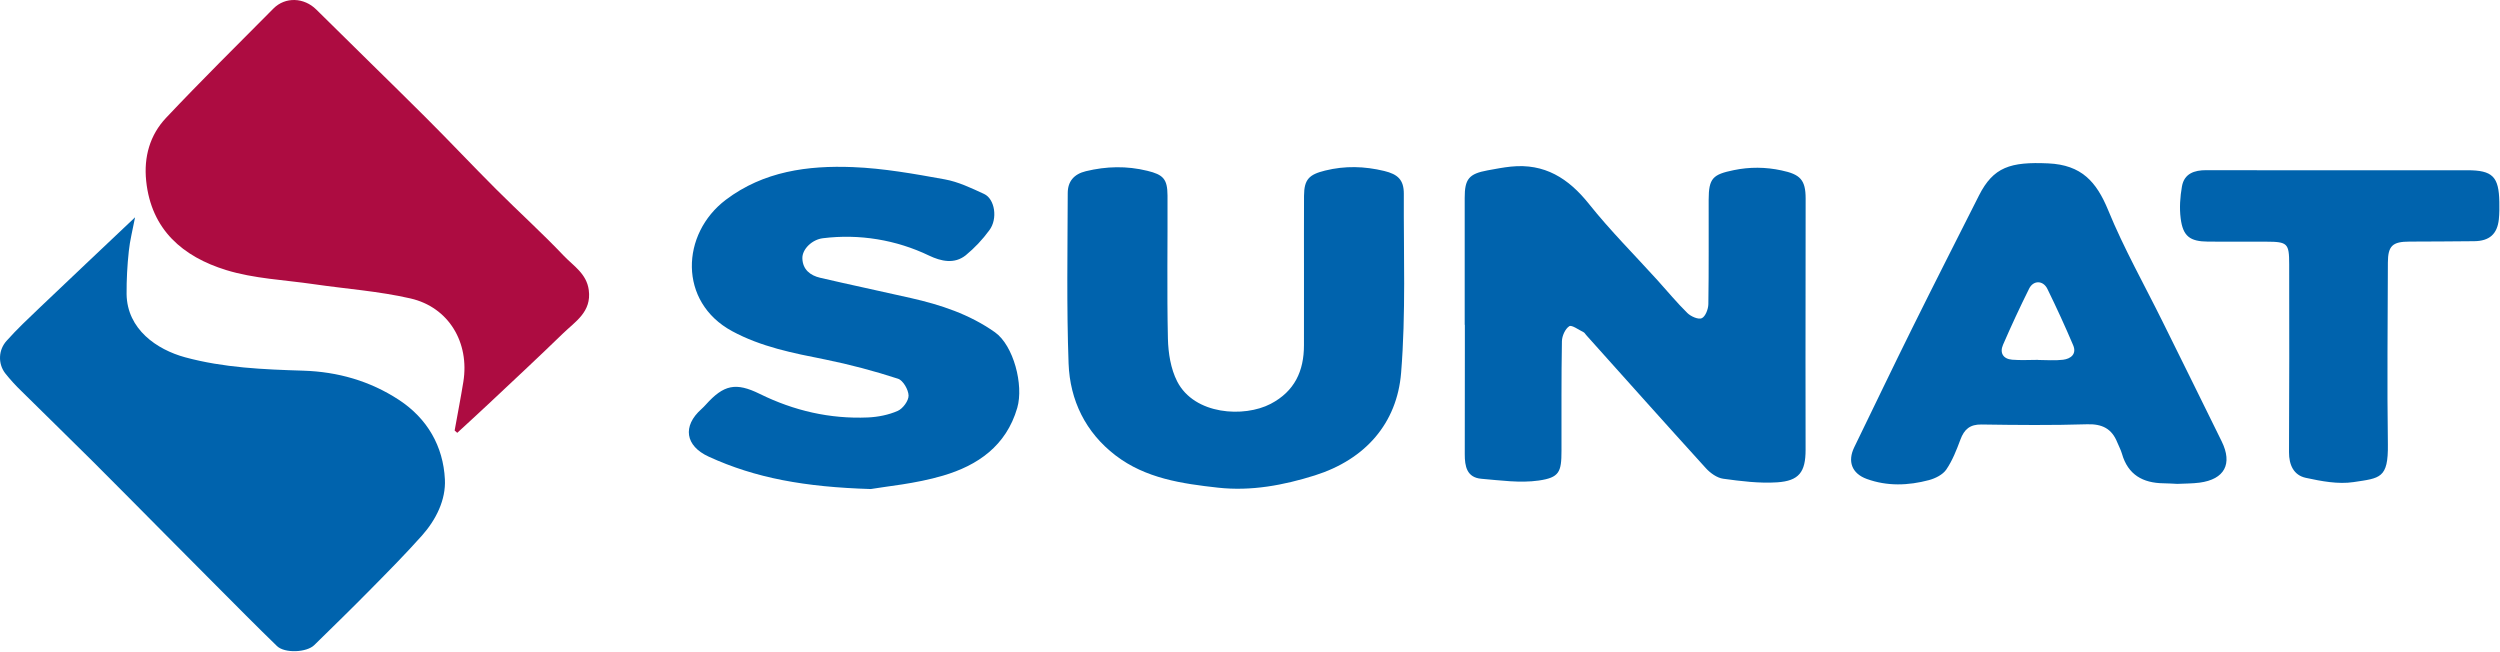 <svg xmlns="http://www.w3.org/2000/svg" width="1165" height="304" viewBox="0 0 1165 304" fill="none"><path d="M682.55 151.355V92.239C682.529 83.42 684.51 80.982 693.23 79.384C696.839 78.73 700.447 78.015 704.087 77.641C719.744 76.023 730.901 83.046 740.482 95.071C750.395 107.49 761.708 118.799 772.398 130.605C777.023 135.72 781.42 141.063 786.335 145.888C787.952 147.475 791.457 149.021 793.033 148.284C794.744 147.486 796.061 144.031 796.092 141.717C796.351 125.491 796.196 109.254 796.237 93.027C796.258 82.984 798.249 81.283 807.913 79.291C815.262 77.757 822.853 77.8 830.186 79.415C838.823 81.231 841.436 83.731 841.426 92.519C841.426 117.637 841.374 142.755 841.364 167.872C841.364 181.775 841.405 195.688 841.405 209.601C841.405 219.882 838.429 224.095 828.143 224.769C819.827 225.308 811.324 224.229 803.008 223.088C800.125 222.694 797.004 220.453 794.951 218.191C776.225 197.597 757.716 176.826 739.134 156.107C738.751 155.682 738.45 155.07 737.973 154.831C735.692 153.731 732.425 151.272 731.274 152.019C729.367 153.254 727.894 156.564 727.853 159.033C727.552 176.027 727.687 193.032 727.656 210.036C727.645 219.955 726.691 222.559 716.996 223.939C708.317 225.174 699.203 223.846 690.316 223.109C683.525 222.528 682.56 217.289 682.581 211.645C682.633 195.221 682.623 178.797 682.623 162.363V151.376L682.55 151.355Z" fill="#0063AD"></path><path d="M405.767 227.892C375.137 226.958 352.055 222.808 330.207 212.775C319.361 207.795 317.899 198.603 326.879 190.614C327.593 189.971 328.272 189.289 328.911 188.57C337.258 179.285 342.847 178.04 354.077 183.57C369.973 191.403 386.74 195.283 404.419 194.536C409.127 194.329 414.062 193.353 418.345 191.475C420.74 190.417 423.457 186.734 423.395 184.317C423.322 181.567 420.823 177.241 418.459 176.484C407.323 172.849 395.988 169.856 384.51 167.52C369.548 164.552 354.647 161.637 341.095 154.281C316.064 140.69 317.246 108.953 338.264 93.079C355.819 79.82 376.433 77.039 397.42 77.869C411.75 78.429 426.059 81.013 440.224 83.575C446.549 84.706 452.646 87.653 458.577 90.381C463.627 92.695 465.037 101.97 461.045 107.272C457.877 111.618 454.173 115.546 450.022 118.965C444.724 123.177 438.554 121.766 432.996 119.131C417.625 111.734 400.453 108.914 383.525 111.007C378.444 111.598 373.799 116.091 373.903 120.376C374.038 125.615 377.584 128.364 382.167 129.433C396.217 132.722 410.34 135.658 424.4 138.874C438.336 142.039 451.63 146.365 463.637 154.831C472.264 160.911 477.138 179.368 474.037 190.075C468.884 207.816 455.58 216.894 439.456 221.646C426.474 225.485 412.725 226.667 405.767 227.892Z" fill="#0063AD"></path><path d="M607.654 127.202C607.654 115.209 607.612 103.236 607.675 91.253C607.716 83.513 610.111 81.314 617.525 79.477C626.806 77.184 635.837 77.454 645.014 79.664C651.36 81.189 654.211 83.783 654.18 90.33C654.045 118.145 655.165 146.085 652.915 173.745C651.007 197.213 636.304 214.103 612.662 221.553C598.166 226.107 583.027 228.96 567.65 227.259C550.779 225.391 533.846 222.953 519.838 212.215C505.881 201.529 498.591 186.558 497.959 169.387C497.005 142.941 497.492 116.444 497.565 89.977C497.565 84.582 500.427 81.127 506.016 79.778C515.597 77.465 525.043 77.236 534.645 79.591C541.997 81.386 544.029 83.326 544.06 91.108C544.164 113.321 543.749 135.554 544.247 157.767C544.402 164.511 545.553 171.877 548.581 177.77C556.627 193.405 579.792 194.64 592.111 188.207C603.278 182.377 607.664 172.904 607.644 160.817C607.623 149.612 607.654 138.407 607.654 127.202Z" fill="#0063AD"></path><path d="M949.814 167.696C945.76 167.696 941.685 167.955 937.662 167.623C933.431 167.271 931.782 164.418 933.41 160.662C937.237 151.843 941.291 143.118 945.573 134.506C947.554 130.512 952.106 130.574 954.086 134.631C958.317 143.273 962.34 152.03 966.094 160.88C967.836 164.978 965.005 167.198 961.386 167.644C957.581 168.111 953.672 167.748 949.814 167.748V167.696ZM1014.62 225.485C1018.08 225.308 1021.58 225.371 1025.02 224.914C1036.64 223.358 1040.47 216.199 1035.31 205.689C1026.17 187.045 1016.94 168.443 1007.74 149.83C999.202 132.577 989.694 115.728 982.415 97.966C976.94 84.644 969.972 76.853 954.522 76.137C936.832 75.327 928.91 77.838 922.201 91.097C911.811 111.681 901.349 132.224 891.115 152.881C881.959 171.338 873.093 189.919 864.072 208.439C860.899 214.975 862.9 220.629 869.92 223.192C879.439 226.657 889.259 226.294 898.892 223.731C901.857 222.933 905.32 221.221 906.959 218.824C909.841 214.612 911.76 209.653 913.564 204.818C915.327 200.066 918.002 197.732 923.373 197.815C939.777 198.064 956.202 198.23 972.595 197.711C979.615 197.503 984.074 199.744 986.635 206.115C987.361 207.899 988.305 209.611 988.833 211.447C991.633 221.262 998.601 225.101 1008.24 225.215C1010.37 225.236 1012.51 225.391 1014.62 225.485Z" fill="#0063AD"></path><path d="M1090.7 79.332C1110.4 79.332 1130.09 79.311 1149.79 79.332C1161.5 79.343 1164.47 82.279 1164.69 94.085C1164.75 96.783 1164.74 99.511 1164.46 102.199C1163.73 109.108 1160.02 112.335 1152.96 112.397C1142.92 112.48 1132.88 112.574 1122.84 112.584C1114.9 112.594 1112.79 114.555 1112.75 122.357C1112.69 150.567 1112.34 178.776 1112.75 206.976C1112.98 223.036 1109.1 222.787 1096.76 224.655C1089.58 225.744 1081.77 224.24 1074.51 222.673C1068.87 221.459 1066.65 216.676 1066.68 210.69C1066.84 181.515 1066.8 152.331 1066.76 123.156C1066.76 113.362 1065.99 112.657 1056.16 112.625C1047.09 112.594 1038.01 112.667 1028.94 112.594C1020.51 112.532 1017.24 110.104 1016.19 101.752C1015.57 96.876 1015.93 91.72 1016.79 86.854C1017.85 80.878 1022.56 79.28 1028.13 79.301C1042.62 79.363 1057.09 79.343 1071.58 79.353H1090.7V79.332Z" fill="#0063AD"></path><path d="M211.863 200.619C213.211 193.045 214.694 185.513 215.918 177.929C218.863 159.659 209.147 143.162 191.25 139.064C176.494 135.682 161.221 134.613 146.185 132.424C132.519 130.422 118.396 129.872 105.341 125.836C85.339 119.642 70.47 107.161 68.116 84.284C66.965 73.131 69.837 62.912 77.397 54.902C93.728 37.607 110.65 20.872 127.417 3.982C132.985 -1.621 141.727 -1.164 147.367 4.428C164.238 21.173 181.316 37.721 198.155 54.498C209.313 65.609 220.096 77.094 231.233 88.216C241.675 98.654 252.635 108.572 262.796 119.269C267.255 123.937 273.363 127.538 274.368 135.174C275.727 145.372 268.074 149.823 262.33 155.405C250.779 166.631 238.968 177.587 227.23 188.626C222.554 193.025 217.794 197.341 213.077 201.698L211.863 200.619Z" fill="#AD0C41"></path><path d="M62.941 101.278C61.77 107.379 60.526 112.12 60.038 116.945C59.302 123.628 58.952 130.348 58.991 137.072C59.25 153.485 73.114 162.916 86.251 166.496C104.262 171.393 122.751 172.16 141.28 172.731C157.352 173.229 172.429 177.503 185.93 186.364C199.181 195.058 206.544 207.985 207.321 223.371C207.809 232.916 203.205 242.192 196.631 249.579C189.009 258.128 180.942 266.282 172.896 274.437C164.186 283.277 155.289 291.971 146.413 300.644C142.898 304.078 132.653 304.525 129.086 301.08C119.443 291.743 110.007 282.166 100.519 272.653C92.784 264.913 85.09 257.132 77.375 249.371C65.876 237.803 54.439 226.183 42.888 214.677C32.01 203.835 20.988 193.17 10.09 182.359C7.321 179.706 4.737 176.867 2.355 173.862C0.714 171.667 -0.114 168.969 0.013 166.231C0.139 163.493 1.213 160.883 3.049 158.849C7.881 153.413 13.211 148.412 18.479 143.39C32.892 129.644 47.398 115.99 62.931 101.278H62.941Z" fill="#0063AD"></path></svg>